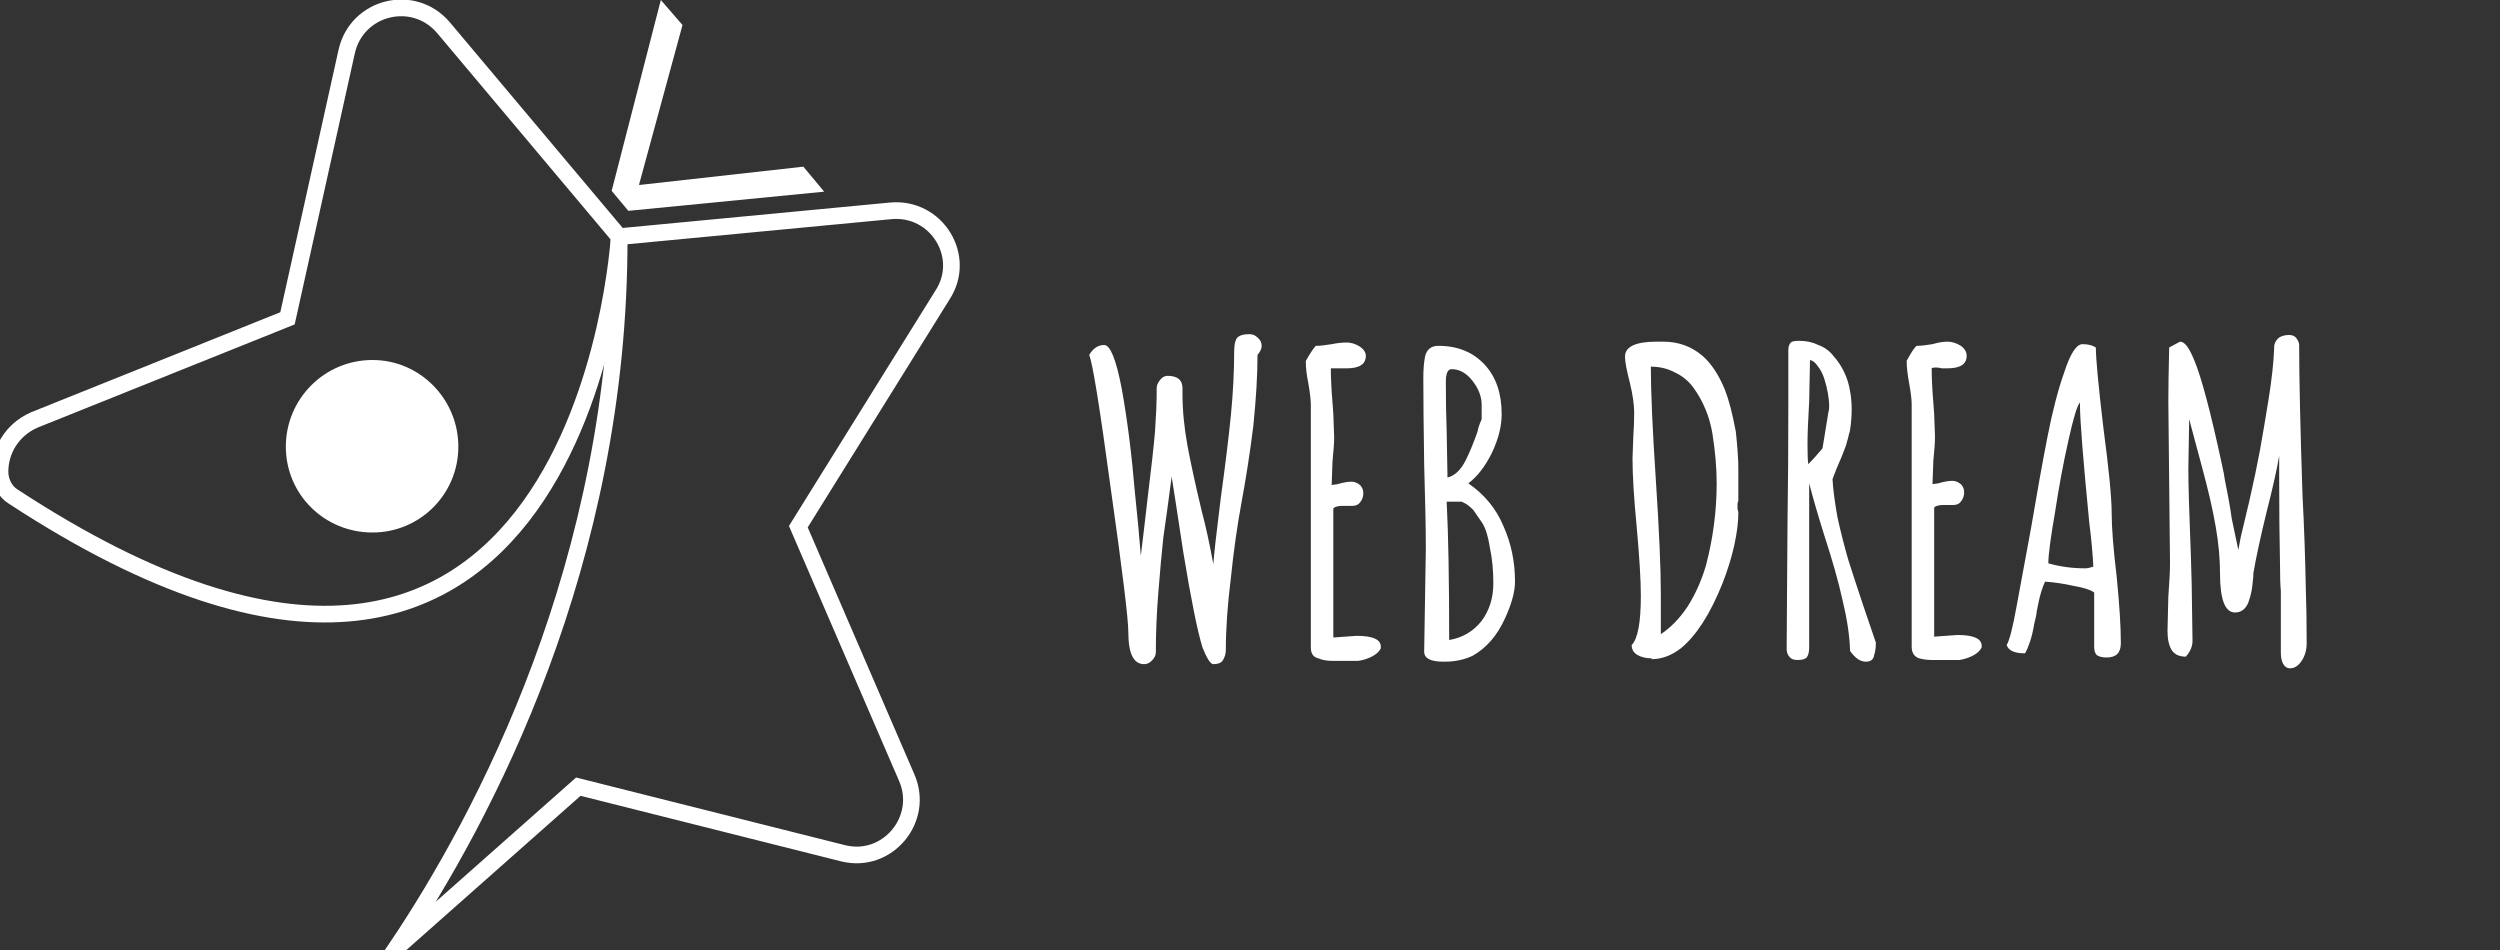 <svg version="1.2" xmlns="http://www.w3.org/2000/svg" viewBox="0 0 300 114" width="300" height="114">
    <rect x="0" y="0" width="300" height="114" fill="#333333" stroke="none"/>
    <style>.a{fill:#fff}.b{fill:none;stroke:#fff;stroke-miterlimit:10;stroke-width:2}</style>
    <path class="a"
          d="m137.3 79.7q-1.9 0-1.9-3.8 0-2.4-2.1-17.2-2-14.8-2.6-16.1 0.7-1.2 1.8-1.2 1.1 0 2.1 5.2 1 5.5 1.6 12.6l0.4 4q0.3 3.4 0.3 3.5l0.5-4.2 0.3-2.6q0.7-5.7 0.9-8.1 0.2-3.1 0.2-4.2v-1q0-0.5 0.4-1 0.4-0.5 0.9-0.5 1.8 0 1.8 1.5v0.7q0 2.9 0.6 6.2 0.6 3.2 1.7 7.8 0.7 2.6 1.4 6.4 0.1-1.6 0.9-8 0.8-5.8 1.2-9.8 0.4-4.1 0.4-7.7 0-1.1 0.3-1.6 0.4-0.5 1.5-0.5 0.6 0 1 0.4 0.5 0.4 0.5 1 0 0.5-0.5 1.1 0 3.6-0.5 8.5-0.6 4.8-1.4 9.1-0.8 4.3-1.3 9.2-0.6 4.8-0.6 8.6 0 0.7-0.4 1.3-0.3 0.4-1.1 0.4-0.5 0-1.3-2-0.9-2.9-2.3-11.4l-0.9-5.9-0.5-3.2q-0.6 4.6-1 7.3-0.3 2.8-0.6 6.6-0.3 3.7-0.3 7.2 0 0.5-0.5 1-0.4 0.4-0.9 0.4zm22.5-0.4q-0.9 0-1.6-0.3-0.9-0.2-0.9-1.3v-29.1q0-0.9-0.3-2.6-0.3-1.5-0.3-2.5v-0.2q0.8-1.4 1.2-1.8 0.7 0 1.9-0.2 1-0.2 1.8-0.2 0.8 0 1.6 0.5 0.7 0.5 0.7 1.1 0 1.5-2.3 1.5h-0.7q-0.3 0-0.7 0-0.4 0-0.5 0 0 1.7 0.2 4.1l0.1 1.4 0.1 2.8q0 0.9-0.2 2.9l-0.1 2.8 0.7-0.1q1-0.3 1.7-0.3 0.5 0 1 0.4 0.4 0.4 0.4 1 0 0.6-0.4 1.1-0.3 0.4-0.9 0.4h-0.6-0.6q-0.8 0-1.1 0.3v15.5l2.8-0.2q2.9 0 2.9 1.3v0.2q-0.3 0.6-1.1 1-0.8 0.4-1.6 0.5h-1.6zm13.4 0.1q-2.3 0-2.3-1.2l0.1-6.2 0.1-6.2q0-3.3-0.2-10.1-0.1-6.8-0.1-10.2v-0.2q0-1.4 0.2-2.5 0.3-1.3 1.6-1.3 3.5 0 5.6 2.3 2 2.2 2 5.9 0 2.2-1.2 4.7-1.2 2.4-2.8 3.6 2.9 2 4.2 5.1 1.4 3.1 1.4 6.7 0 1.8-1.2 4.4-1.4 3.1-3.9 4.5-1.5 0.7-3.3 0.7zm0.5-22.1q1.3-0.3 2.2-2.1 0.7-1.4 1.4-3.4 0.1-0.6 0.5-1.5v-1.7q0-1.5-1.1-2.9-1.1-1.4-2.5-1.4-0.7 0-0.7 1.5 0 3.3 0.1 6zm0.2 19.5q2.4-0.4 3.9-2.3 1.4-1.9 1.4-4.5 0-2.3-0.4-4.2-0.3-2-0.9-3-0.6-0.9-1.1-1.6-0.6-0.6-1-0.8l-0.4-0.2h-1.8q0.3 5.8 0.3 16.6zm24.3 2.2q-1 0-1.7-0.4-0.7-0.4-0.7-1.2 1.1-1.1 1.1-5.9 0-2.8-0.5-8.3-0.5-5.2-0.5-8.2l0.1-2.7q0.1-1.3 0.1-2.8 0-1.4-0.5-3.5-0.6-2.3-0.6-3.2 0-1.8 3.8-1.8h0.8q2.7 0 4.7 1.7 1.6 1.4 2.7 4.1 0.7 1.8 1.3 5 0.3 2.8 0.3 4.4v1.6 2.3q-0.1 0.2-0.1 0.4 0 0.4 0 0.6 0.1 0.2 0.1 0.5 0 1.6-0.5 3.9-0.5 2.2-1.4 4.5-2.2 5.5-5 7.8-1.7 1.3-3.5 1.3zm1.1-2.9q1.8-1.2 3.2-3.3 1.4-2.2 2.2-4.9 1.3-4.9 1.3-9.9 0-2.7-0.5-5.9-0.5-3.1-2.3-5.6-0.9-1.2-2.2-1.8-1.3-0.7-2.9-0.7 0 4.5 0.6 13.6 0.6 9.1 0.6 13.7zm24.6 3.3q-1 0-1.9-1.3v-0.2q-0.1-2.6-0.9-5.9-0.7-3.2-2.2-7.8-1.1-3.5-1.8-6.2v19.7q0 0.8-0.3 1.2-0.3 0.3-1.1 0.3-0.6 0-0.9-0.3-0.4-0.4-0.4-1v-0.4l0.1-14.7q0.1-6.5 0.1-14.7v-6.1q0-0.6 0.3-0.9 0.2-0.2 1-0.2 1.3 0 2.3 0.5 1.1 0.4 1.8 1.3 1.6 1.8 2 4.2 0.2 1 0.2 2.3 0 0.8-0.1 1.7-0.1 0.9-0.2 1.1-0.1 0.5-0.4 1.5-0.4 1-0.5 1.3l-0.6 1.4-0.5 1.3q0.1 1.8 0.6 4.6 0.6 2.7 1.3 5.1 0.5 1.6 1.8 5.5l1.5 4.4v0.1q0 0.8-0.2 1.4-0.1 0.8-1 0.8zm-6.9-23.7q0.7-0.7 1.7-1.9l0.7-4.3q0.1-0.3 0.1-0.7 0-1.5-0.6-3.4-0.3-0.9-0.8-1.5-0.4-0.6-0.9-0.7l-0.1 5q-0.2 3.3-0.2 5.2 0 1.8 0.1 2.3zm14.9 23.5q-0.9 0-1.6-0.2-0.9-0.3-0.9-1.4v-29.1q0-0.8-0.3-2.5-0.3-1.6-0.3-2.6v-0.1q0.8-1.5 1.2-1.8 0.7 0 1.9-0.2 1-0.3 1.8-0.3 0.8 0 1.6 0.5 0.7 0.5 0.7 1.2 0 1.5-2.3 1.5h-0.7q-0.3-0.1-0.7-0.1-0.4 0-0.5 0.1 0 1.7 0.2 4.1l0.1 1.4 0.1 2.7q0 1-0.2 2.9l-0.1 2.8 0.7-0.1q1-0.3 1.7-0.3 0.5 0 1 0.4 0.4 0.4 0.4 1 0 0.6-0.4 1.1-0.3 0.4-0.9 0.4h-0.6-0.6q-0.8 0-1.1 0.3v15.5l2.8-0.2q2.9 0 2.9 1.3v0.2q-0.3 0.6-1.1 1-0.8 0.4-1.6 0.5h-1.6zm20.9-0.3q-0.8 0-1.2-0.3-0.3-0.3-0.3-1v-6.5q-0.7-0.5-2.5-0.8-1.8-0.4-3.4-0.5-0.5 1.1-0.8 2.6l-0.2 1q0 0.3-0.3 1.5-0.2 1.2-0.5 2.1-0.3 0.9-0.6 1.4-1.9 0-2.2-1 0.5-0.8 1.2-4.7l1.7-9.2q1.1-6.5 2-11.1 0.9-4.6 2-7.7 1.1-3.4 2.2-3.4 1 0 1.6 0.4 0 2 0.9 9.6 1 7.5 1 10.3 0 2.6 0.6 7.6 0.5 5 0.5 8 0 1.7-1.7 1.7zm-2.6-10.7q0.4 0 1-0.2-0.1-2.2-0.5-5.4-1.1-11.3-1.1-13.9v-0.4q-0.5 0.5-1.4 4.6-0.9 4-1.6 8.6-0.8 4.6-0.8 6.1 2.1 0.6 4.4 0.6zm24.6 12q-0.5 0-0.8-0.5-0.3-0.5-0.3-1.4v-7.4q-0.1-1-0.1-3.2-0.1-4.6-0.1-10.5v-2.5q-0.4 2.4-1.5 6.7-1.1 4.5-1.6 7.4v0.3l-0.1 1q-0.1 1.1-0.5 2.2-0.5 1.2-1.6 1.2-1.8 0-1.8-4.7 0-2.6-0.5-5.5-0.5-3-1.7-7.4l-1.5-5.6-0.1 6q0 2.7 0.3 10.3l0.1 3.4 0.1 6.9q0 1-0.8 1.9-1.2 0-1.7-0.8-0.5-0.8-0.5-2.3l0.1-4.1q0.2-2.7 0.2-4l-0.1-9.7-0.1-9.7q0-2.2 0.1-6.5l1.3-0.7q0.4 0 0.8 0.5 0.4 0.5 0.9 1.7 1.3 3.1 3.3 12.4 0.3 1.3 0.4 2.1 0.6 2.9 0.8 4.5l0.8 3.8 0.3-1.6 1-4.2q0.8-3.5 1.3-6.2 0.5-2.8 1-5.9 0.6-3.7 0.7-6.3v-0.3q0.1-0.6 0.6-1 0.5-0.3 1.2-0.3 0.5 0 0.8 0.3 0.4 0.5 0.4 0.9 0 6 0.4 18 0.3 5.8 0.4 11.4 0.1 2.6 0.1 6.4 0 1.2-0.6 2.1-0.6 0.9-1.4 0.9z"/>
    <path class="b"
          d="m113.1 35.4l-17.3 27.8 13 30.1c2.2 5-2.3 10.4-7.6 9.1l-31.8-8-21.8 19.3c10.4-15.5 26.8-46.2 26.7-85.3l32.6-3.1c5.5-0.5 9.2 5.5 6.2 10.1z"/>
    <path class="b"
          d="m53.2 3.3c-3.6-4.2-10.4-2.5-11.6 2.9l-7.1 32-30.4 12.2c-2.7 1.2-4.1 3.7-4.1 6.2 0 1.2 0.6 2.4 1.6 3 68.3 44.7 72.7-31.2 72.7-31.2z"/>
    <path class="a" d="m73.4 22.9l5.9-22.9 2.6 3-5.2 19.1v0.1l19.7-2.2 2.5 3-23.5 2.3z"/>
    <path class="a"
          d="m44.7 63.9c-5.8 0-10.4-4.6-10.4-10.3 0-5.7 4.6-10.4 10.4-10.4 5.7 0 10.3 4.7 10.3 10.4 0 5.7-4.6 10.3-10.3 10.3z"/>
</svg>
